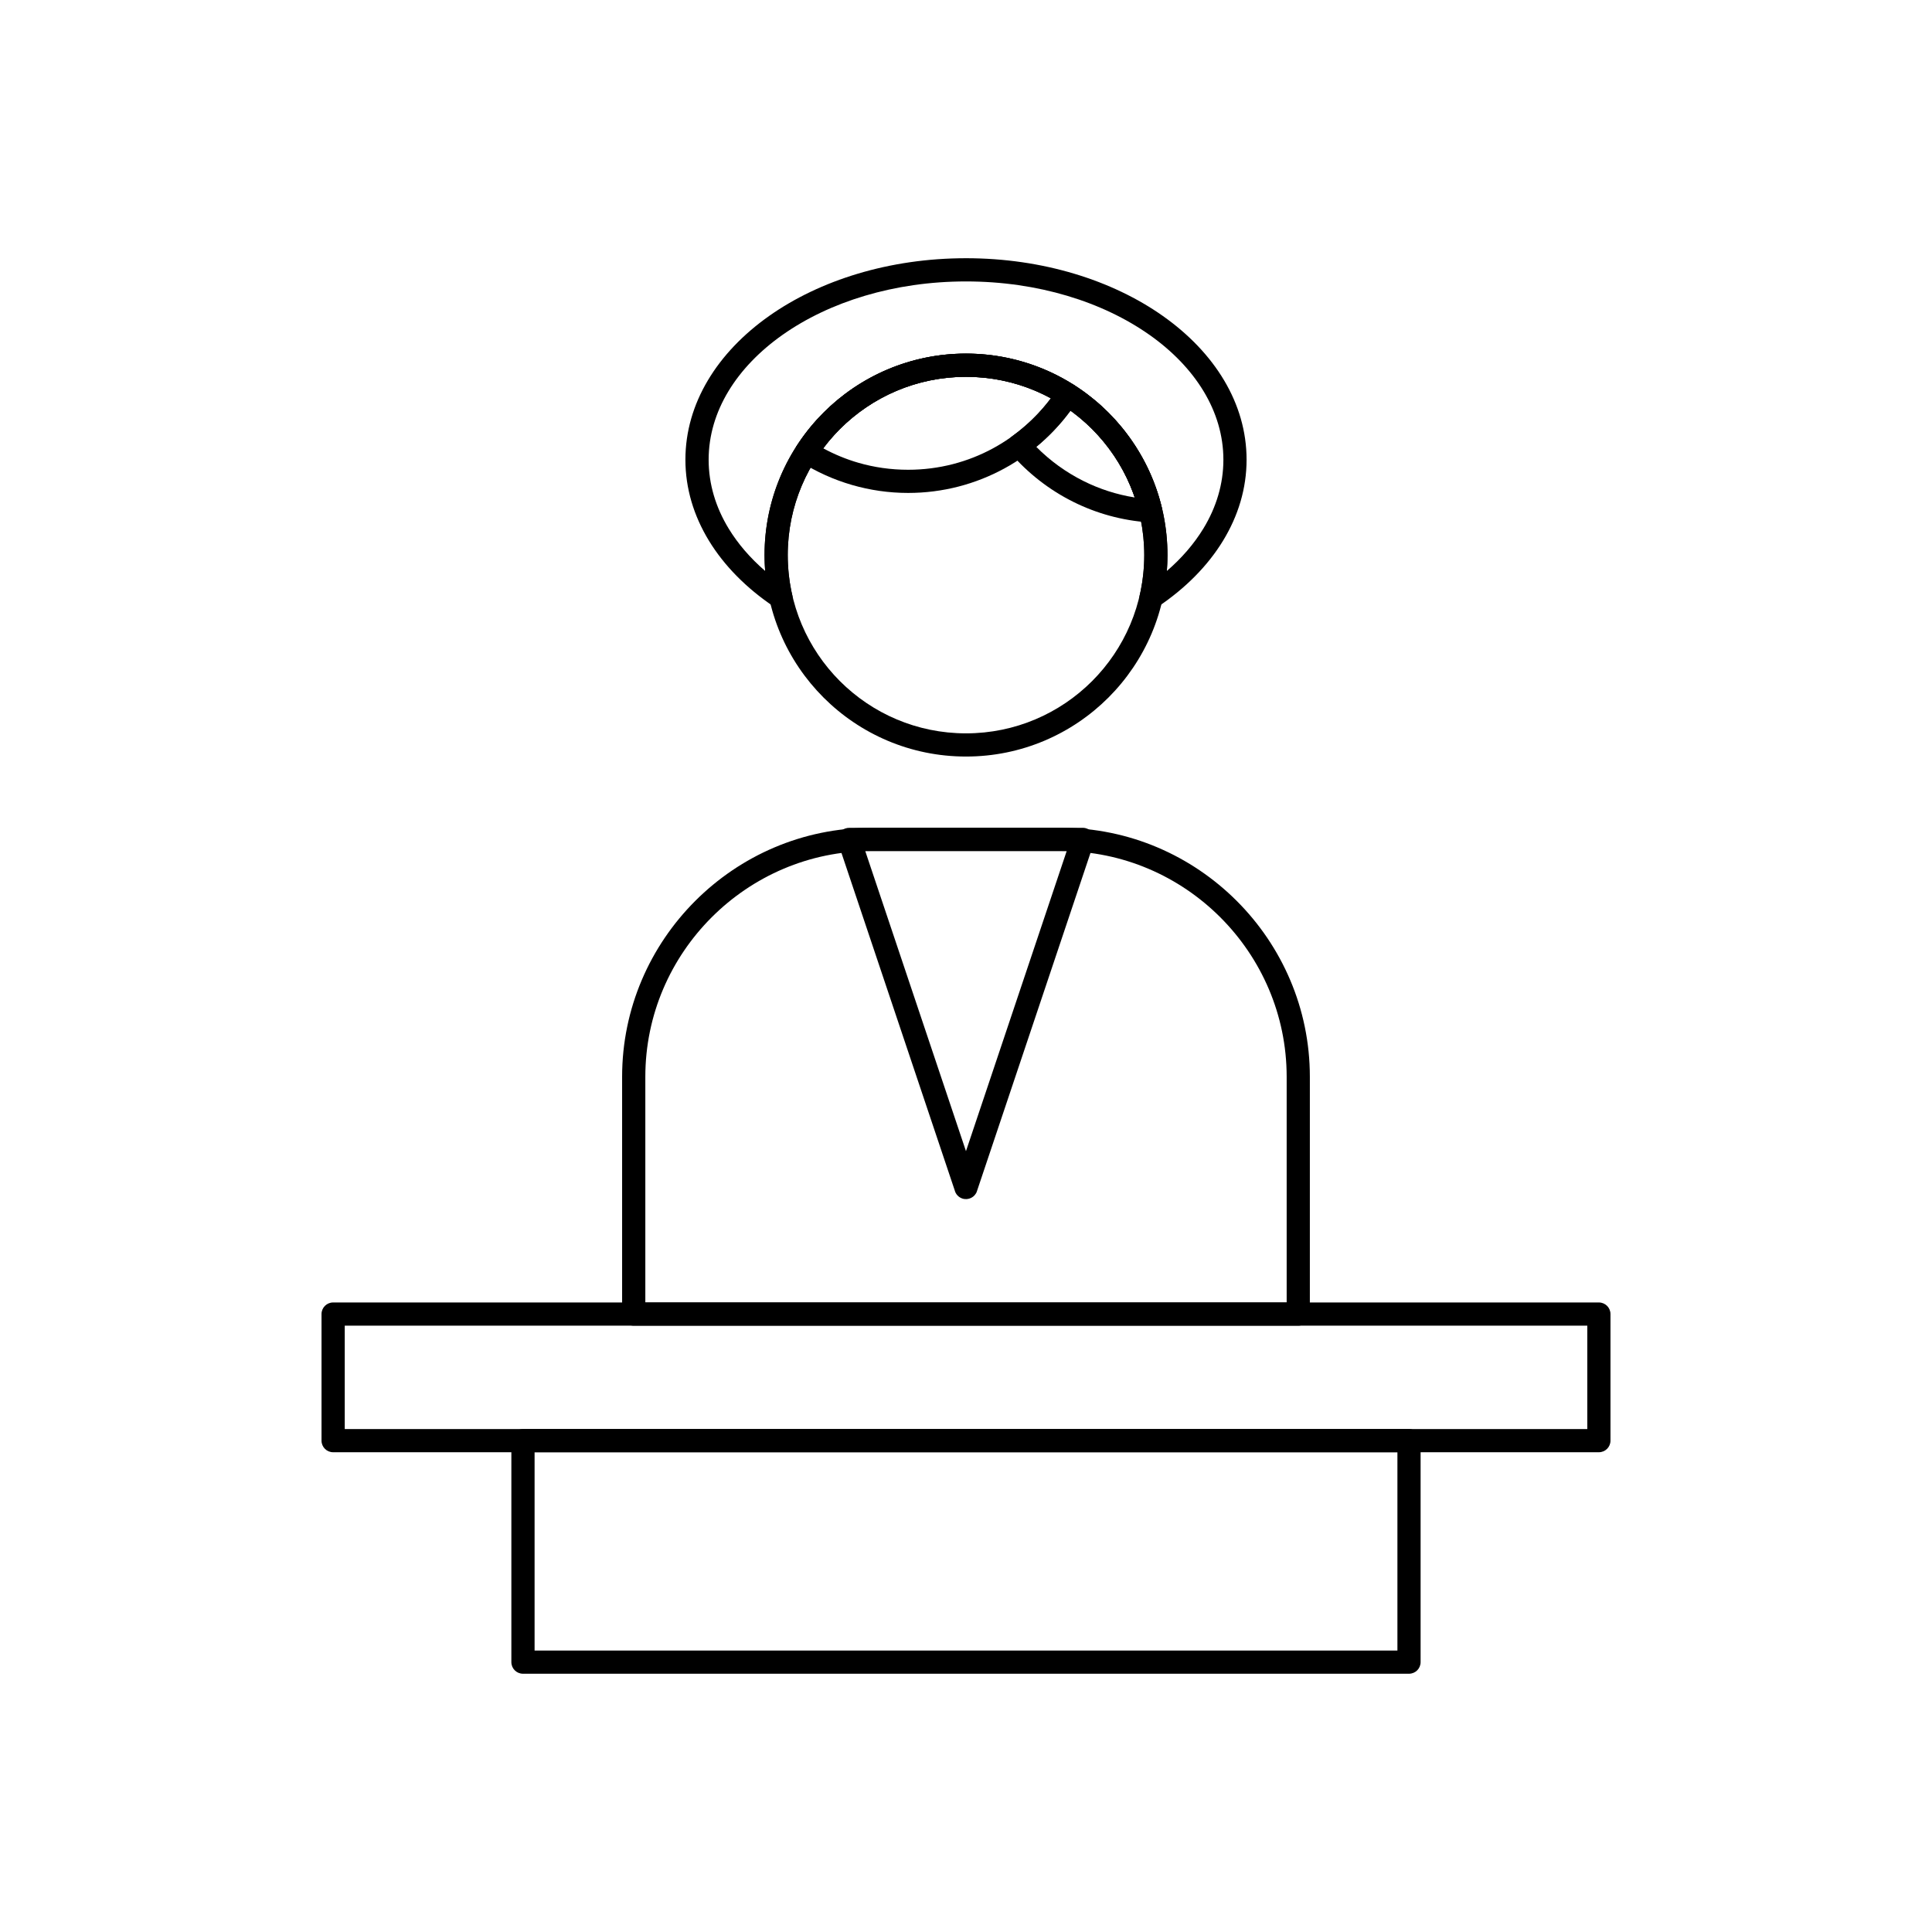 <?xml version="1.0" encoding="UTF-8"?>
<!-- Uploaded to: ICON Repo, www.svgrepo.com, Generator: ICON Repo Mixer Tools -->
<svg fill="#000000" width="800px" height="800px" version="1.1" viewBox="144 144 512 512" xmlns="http://www.w3.org/2000/svg">
 <g>
  <path d="m235.36 522.71h329.29v-27.395h-329.29zm332.36 6.148h-335.44c-1.699 0-3.074-1.375-3.074-3.074v-33.543c0-1.699 1.375-3.074 3.074-3.074h335.44c1.699 0 3.074 1.375 3.074 3.074v33.543c0 1.699-1.375 3.074-3.074 3.074z"/>
  <path d="m374.84 363.38h50.316c18.145 0 34.637 7.422 46.594 19.375s19.375 28.449 19.375 46.594v62.895c0 1.699-1.375 3.074-3.074 3.074h-176.11c-1.699 0-3.074-1.375-3.074-3.074v-62.895c0-18.145 7.422-34.637 19.375-46.594 11.953-11.957 28.449-19.375 46.594-19.375zm50.316 6.148h-50.316c-16.449 0-31.402 6.731-42.246 17.574s-17.574 25.797-17.574 42.246v59.82h169.96v-59.82c0-16.445-6.731-31.402-17.574-42.246s-25.797-17.574-42.246-17.574z"/>
  <path d="m400 237.71c14.742 0 28.09 5.977 37.754 15.637 9.66 9.66 15.637 23.008 15.637 37.754 0 14.742-5.977 28.09-15.637 37.754-9.66 9.66-23.008 15.637-37.754 15.637-14.742 0-28.09-5.977-37.754-15.637-9.66-9.66-15.637-23.012-15.637-37.754 0-14.742 5.977-28.09 15.637-37.754 9.66-9.66 23.008-15.637 37.754-15.637zm33.406 19.988c-8.547-8.547-20.359-13.836-33.406-13.836s-24.855 5.289-33.406 13.836c-8.547 8.547-13.836 20.359-13.836 33.406 0 13.047 5.289 24.855 13.836 33.406 8.547 8.547 20.359 13.836 33.406 13.836s24.855-5.289 33.406-13.836c8.547-8.547 13.836-20.359 13.836-33.406 0-13.047-5.289-24.855-13.836-33.406z"/>
  <path d="m428.66 246.05c5.773 3.684 10.801 8.457 14.789 14.035 3.945 5.516 6.863 11.805 8.48 18.594 0.395 1.652-0.625 3.309-2.277 3.703-0.379 0.09-0.754 0.105-1.117 0.059-7.188-0.488-13.98-2.394-20.098-5.441-6.375-3.176-12.031-7.598-16.652-12.949l2.316-2.008-2.328 2.008c-1.109-1.285-0.969-3.227 0.316-4.336 0.109-0.094 0.223-0.18 0.34-0.254 2.336-1.703 4.504-3.606 6.477-5.676 2.016-2.121 3.832-4.422 5.426-6.875l-0.008-0.004c0.922-1.426 2.828-1.832 4.254-0.906l0.078 0.055zm9.793 17.59c-2.969-4.152-6.606-7.812-10.758-10.816-1.34 1.824-2.789 3.559-4.344 5.188-1.488 1.566-3.066 3.039-4.723 4.41 3.633 3.664 7.867 6.742 12.547 9.074 4.199 2.094 8.754 3.578 13.543 4.34-1.496-4.394-3.621-8.496-6.266-12.195z"/>
  <path d="m400 237.71c5.133 0 10.125 0.738 14.875 2.113 4.902 1.422 9.5 3.512 13.684 6.164l-1.645 2.594 1.648-2.598c1.434 0.91 1.859 2.809 0.949 4.242-0.051 0.082-0.105 0.16-0.164 0.234-4.828 7.371-11.434 13.477-19.211 17.707-7.586 4.125-16.262 6.469-25.473 6.469-5.133 0-10.125-0.738-14.875-2.113-4.902-1.422-9.5-3.512-13.684-6.164l1.645-2.594-1.648 2.598c-1.434-0.91-1.859-2.809-0.949-4.242 0.051-0.082 0.105-0.16 0.164-0.234 4.828-7.371 11.434-13.477 19.211-17.707 7.586-4.125 16.262-6.469 25.473-6.469zm13.168 8c-4.152-1.203-8.57-1.848-13.168-1.848-8.18 0-15.855 2.066-22.539 5.703-6.004 3.266-11.223 7.797-15.297 13.238 2.945 1.602 6.07 2.898 9.332 3.84 4.152 1.203 8.57 1.848 13.168 1.848 8.18 0 15.855-2.066 22.539-5.703 6.004-3.266 11.223-7.797 15.297-13.238-2.945-1.602-6.07-2.898-9.332-3.84z"/>
  <path d="m369.08 363.38h61.879c1.699 0 3.074 1.375 3.074 3.074 0 0.43-0.09 0.84-0.25 1.215l-30.883 92.004-2.906-0.973 2.914 0.98c-0.539 1.609-2.285 2.477-3.894 1.938-1.031-0.348-1.762-1.188-2.008-2.172l-30.883-92.012-0.008 0.004c-0.539-1.609 0.328-3.352 1.938-3.894 0.34-0.113 0.684-0.164 1.023-0.16zm57.613 6.148h-53.395l26.695 79.539 26.695-79.539z"/>
  <path d="m400 212.43c20.328 0 38.773 5.848 52.168 15.301 13.707 9.676 22.188 23.137 22.188 38.09 0 7.625-2.215 14.871-6.219 21.445-4.082 6.707-10.031 12.684-17.375 17.605l-1.707-2.547 1.711 2.555c-1.41 0.945-3.32 0.566-4.266-0.844-0.535-0.801-0.648-1.762-0.383-2.617 0.359-1.621 0.637-3.289 0.832-5 0.191-1.715 0.293-3.488 0.293-5.32 0-13.047-5.289-24.855-13.836-33.406-8.547-8.547-20.359-13.836-33.406-13.836s-24.855 5.289-33.406 13.836c-8.547 8.547-13.836 20.359-13.836 33.406 0 1.832 0.098 3.606 0.293 5.32 0.199 1.793 0.496 3.535 0.883 5.227l0.008-0.004c0.379 1.656-0.66 3.305-2.316 3.68-0.949 0.215-1.895-0.031-2.602-0.594-7.246-4.891-13.121-10.82-17.164-17.461-4-6.57-6.219-13.82-6.219-21.445 0-14.953 8.48-28.414 22.188-38.09 13.395-9.453 31.84-15.301 52.168-15.301zm48.637 20.324c-12.406-8.758-29.598-14.172-48.637-14.172s-36.234 5.418-48.637 14.172c-12.09 8.535-19.566 20.23-19.566 33.07 0 6.473 1.891 12.645 5.305 18.25 2.477 4.066 5.746 7.844 9.68 11.242-0.113-1.406-0.168-2.812-0.168-4.219 0-14.742 5.977-28.09 15.637-37.754 9.66-9.66 23.008-15.637 37.754-15.637 14.742 0 28.09 5.977 37.754 15.637 9.66 9.66 15.637 23.008 15.637 37.754 0 1.402-0.059 2.809-0.168 4.219 3.934-3.398 7.203-7.18 9.68-11.242 3.414-5.606 5.305-11.777 5.305-18.25 0-12.836-7.477-24.535-19.566-33.07z"/>
  <path d="m285.67 581.41h228.66v-52.551h-228.66zm231.73 6.148h-234.81c-1.699 0-3.074-1.375-3.074-3.074v-58.703c0-1.699 1.375-3.074 3.074-3.074h234.81c1.699 0 3.074 1.375 3.074 3.074v58.703c0 1.699-1.375 3.074-3.074 3.074z"/>
 </g>
</svg>